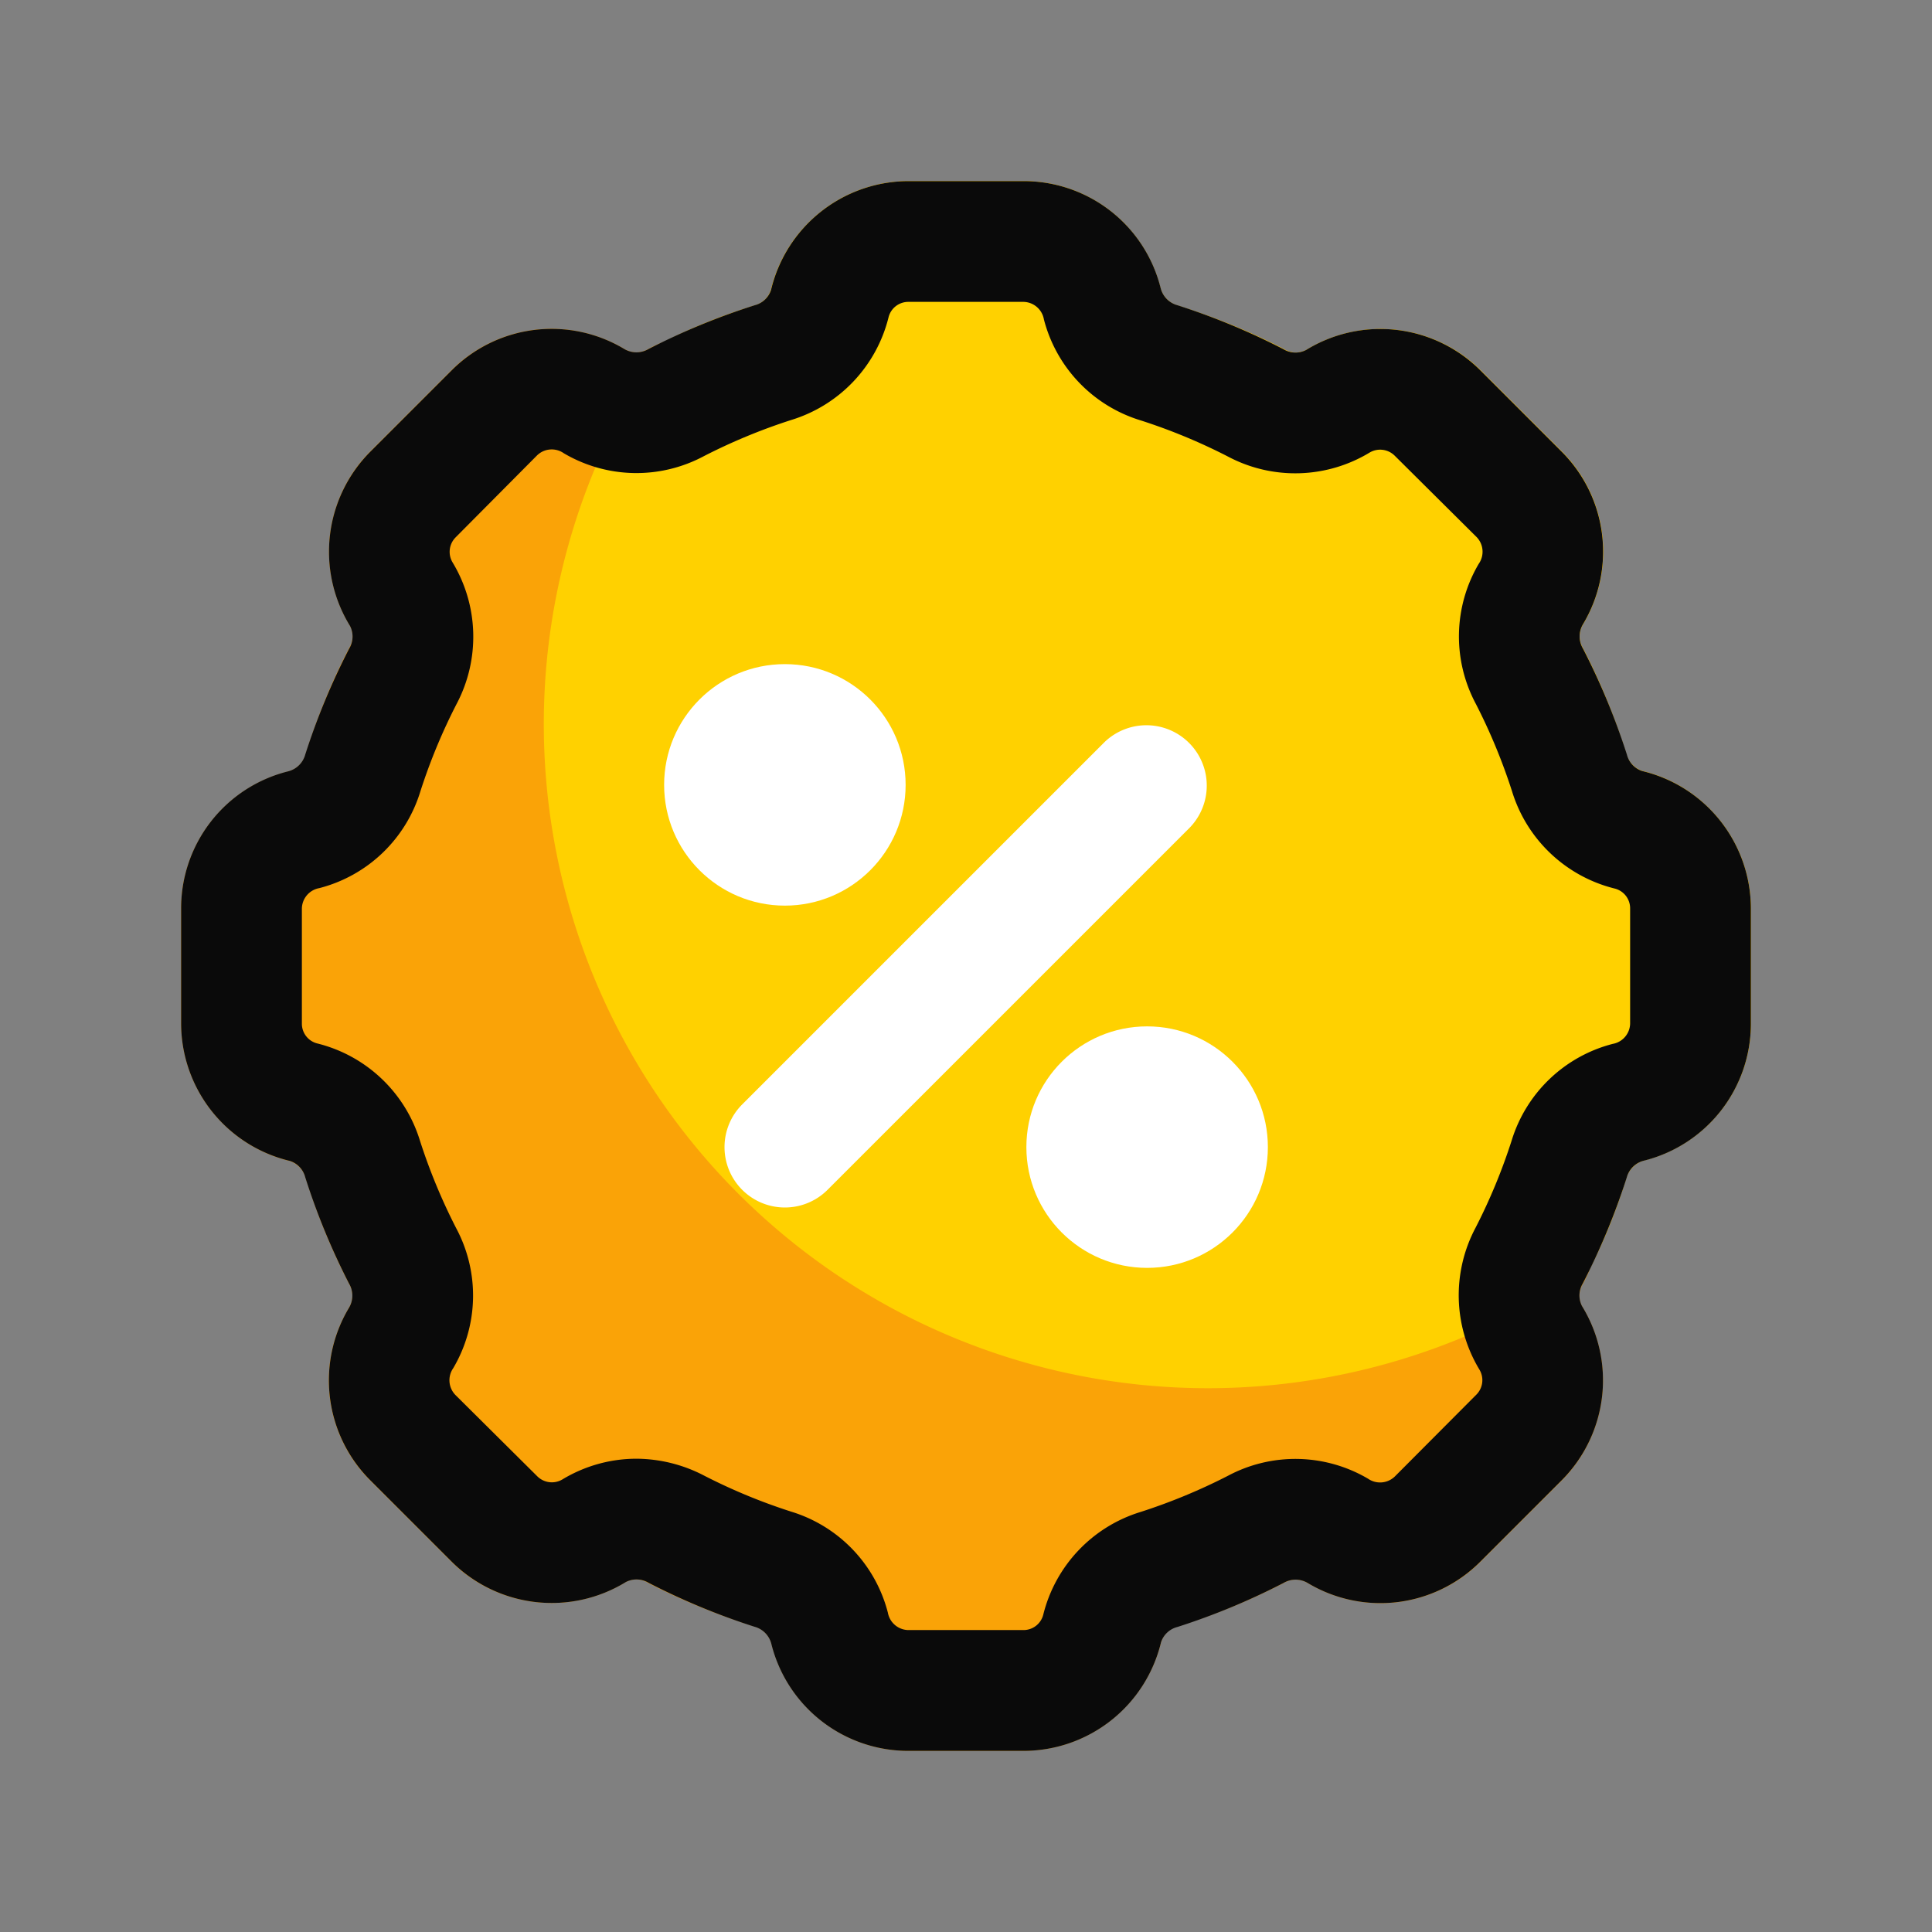 <svg id="Layer_1" height="512" viewBox="0 0 32 32" width="512" xmlns="http://www.w3.org/2000/svg" data-name="Layer 1"><rect x="0" y="0" width="32" height="32" fill="#808080" stroke="none"/><path d="m29 15.05v1.9a2.334 2.334 0 0 1 -1.77 2.27.428.428 0 0 0 -.29.28 9.511 9.511 0 0 1 -.59 1.48 2.394 2.394 0 0 1 -.13.28.379.379 0 0 0 -.02.37 2.352 2.352 0 0 1 -.33 2.89l-1.35 1.35a2.344 2.344 0 0 1 -2.86.35.384.384 0 0 0 -.4 0 10.832 10.832 0 0 1 -1.76.72.392.392 0 0 0 -.27.26 2.348 2.348 0 0 1 -2.28 1.8h-1.9a2.334 2.334 0 0 1 -2.27-1.77.41.41 0 0 0 -.28-.29 10.832 10.832 0 0 1 -1.76-.72.379.379 0 0 0 -.37-.02 2.352 2.352 0 0 1 -2.89-.33l-1.35-1.35a2.344 2.344 0 0 1 -.35-2.86.384.384 0 0 0 0-.4 10.832 10.832 0 0 1 -.72-1.76.412.412 0 0 0 -.26-.27 2.348 2.348 0 0 1 -1.8-2.28v-1.9a2.334 2.334 0 0 1 1.77-2.27.41.41 0 0 0 .29-.28 10.832 10.832 0 0 1 .72-1.76.379.379 0 0 0 .02-.37 2.352 2.352 0 0 1 .33-2.89l1.35-1.35a2.344 2.344 0 0 1 2.86-.35.384.384 0 0 0 .4 0 2.394 2.394 0 0 1 .28-.13 9.511 9.511 0 0 1 1.48-.59.392.392 0 0 0 .27-.26 2.348 2.348 0 0 1 2.28-1.8h1.9a2.334 2.334 0 0 1 2.27 1.77.41.41 0 0 0 .28.29 10.832 10.832 0 0 1 1.76.72.379.379 0 0 0 .37.02 2.352 2.352 0 0 1 2.89.33l1.35 1.35a2.344 2.344 0 0 1 .35 2.86.384.384 0 0 0 0 .4 10.832 10.832 0 0 1 .72 1.76.412.412 0 0 0 .26.27 2.348 2.348 0 0 1 1.8 2.28z" fill="#faa307"/><path d="m29 15.05v1.9a2.334 2.334 0 0 1 -1.77 2.27.428.428 0 0 0 -.29.28 9.511 9.511 0 0 1 -.59 1.48 11 11 0 0 1 -15.33-15.33 9.511 9.511 0 0 1 1.48-.59.392.392 0 0 0 .27-.26 2.348 2.348 0 0 1 2.28-1.8h1.9a2.334 2.334 0 0 1 2.27 1.77.41.41 0 0 0 .28.29 10.832 10.832 0 0 1 1.76.72.379.379 0 0 0 .37.02 2.352 2.352 0 0 1 2.89.33l1.35 1.35a2.344 2.344 0 0 1 .35 2.86.384.384 0 0 0 0 .4 10.832 10.832 0 0 1 .72 1.76.412.412 0 0 0 .26.27 2.348 2.348 0 0 1 1.8 2.28z" fill="#ffd100"/><g fill="#fff"><circle cx="19" cy="19" r="2"/><circle cx="13" cy="13" r="2"/><path d="m13 20a1 1 0 0 1 -.707-1.707l6-6a1 1 0 0 1 1.414 1.414l-6 6a1 1 0 0 1 -.707.293z"/></g><path d="m16.954 29h-1.908a2.337 2.337 0 0 1 -2.27-1.772.393.393 0 0 0 -.279-.284 11.4 11.4 0 0 1 -1.757-.729.388.388 0 0 0 -.373-.012 2.348 2.348 0 0 1 -2.885-.336l-1.349-1.349a2.339 2.339 0 0 1 -.352-2.858.393.393 0 0 0 0-.4 11.42 11.42 0 0 1 -.725-1.76.385.385 0 0 0 -.254-.271 2.345 2.345 0 0 1 -1.802-2.275v-1.908a2.337 2.337 0 0 1 1.772-2.27.393.393 0 0 0 .284-.279 11.4 11.4 0 0 1 .729-1.757.385.385 0 0 0 .012-.373 2.347 2.347 0 0 1 .336-2.885l1.349-1.349a2.339 2.339 0 0 1 2.859-.352.393.393 0 0 0 .4 0 11.368 11.368 0 0 1 1.759-.725.385.385 0 0 0 .271-.254 2.345 2.345 0 0 1 2.275-1.802h1.908a2.337 2.337 0 0 1 2.27 1.772.393.393 0 0 0 .279.284 11.4 11.4 0 0 1 1.757.729.383.383 0 0 0 .373.012 2.346 2.346 0 0 1 2.885.336l1.349 1.349a2.339 2.339 0 0 1 .351 2.859.394.394 0 0 0 0 .4 11.42 11.42 0 0 1 .729 1.759.385.385 0 0 0 .254.271 2.345 2.345 0 0 1 1.799 2.275v1.908a2.337 2.337 0 0 1 -1.771 2.27.393.393 0 0 0 -.285.279 11.4 11.4 0 0 1 -.729 1.757.385.385 0 0 0 -.012.373 2.347 2.347 0 0 1 -.336 2.885l-1.349 1.349a2.339 2.339 0 0 1 -2.859.352.393.393 0 0 0 -.4 0 11.368 11.368 0 0 1 -1.758.729.385.385 0 0 0 -.271.254 2.345 2.345 0 0 1 -2.276 1.798zm-6.418-4.839a2.445 2.445 0 0 1 1.121.277 9.52 9.52 0 0 0 1.449.6 2.367 2.367 0 0 1 1.6 1.673.35.35 0 0 0 .337.288h1.908a.337.337 0 0 0 .329-.256 2.377 2.377 0 0 1 1.611-1.7 9.627 9.627 0 0 0 1.449-.6 2.373 2.373 0 0 1 2.319.049.351.351 0 0 0 .442-.035l1.352-1.357a.34.34 0 0 0 .051-.415 2.382 2.382 0 0 1 -.066-2.346 9.52 9.52 0 0 0 .6-1.449 2.37 2.37 0 0 1 1.674-1.6.349.349 0 0 0 .288-.336v-1.908a.337.337 0 0 0 -.256-.329 2.377 2.377 0 0 1 -1.7-1.611 9.627 9.627 0 0 0 -.6-1.449 2.368 2.368 0 0 1 .049-2.319.349.349 0 0 0 -.035-.442l-1.358-1.349a.342.342 0 0 0 -.415-.051 2.379 2.379 0 0 1 -2.346.066 9.52 9.52 0 0 0 -1.449-.6 2.367 2.367 0 0 1 -1.6-1.673.35.35 0 0 0 -.336-.289h-1.908a.337.337 0 0 0 -.329.256 2.377 2.377 0 0 1 -1.611 1.7 9.627 9.627 0 0 0 -1.449.6 2.368 2.368 0 0 1 -2.319-.049.348.348 0 0 0 -.442.035l-1.349 1.358a.34.34 0 0 0 -.051.415 2.382 2.382 0 0 1 .066 2.346 9.52 9.52 0 0 0 -.6 1.449 2.367 2.367 0 0 1 -1.673 1.6.35.35 0 0 0 -.289.336v1.908a.337.337 0 0 0 .256.329 2.377 2.377 0 0 1 1.7 1.611 9.627 9.627 0 0 0 .6 1.449 2.366 2.366 0 0 1 -.049 2.318.35.35 0 0 0 .035.443l1.358 1.349a.342.342 0 0 0 .415.051 2.375 2.375 0 0 1 1.221-.343z" fill="#0a0a0a"/></svg>